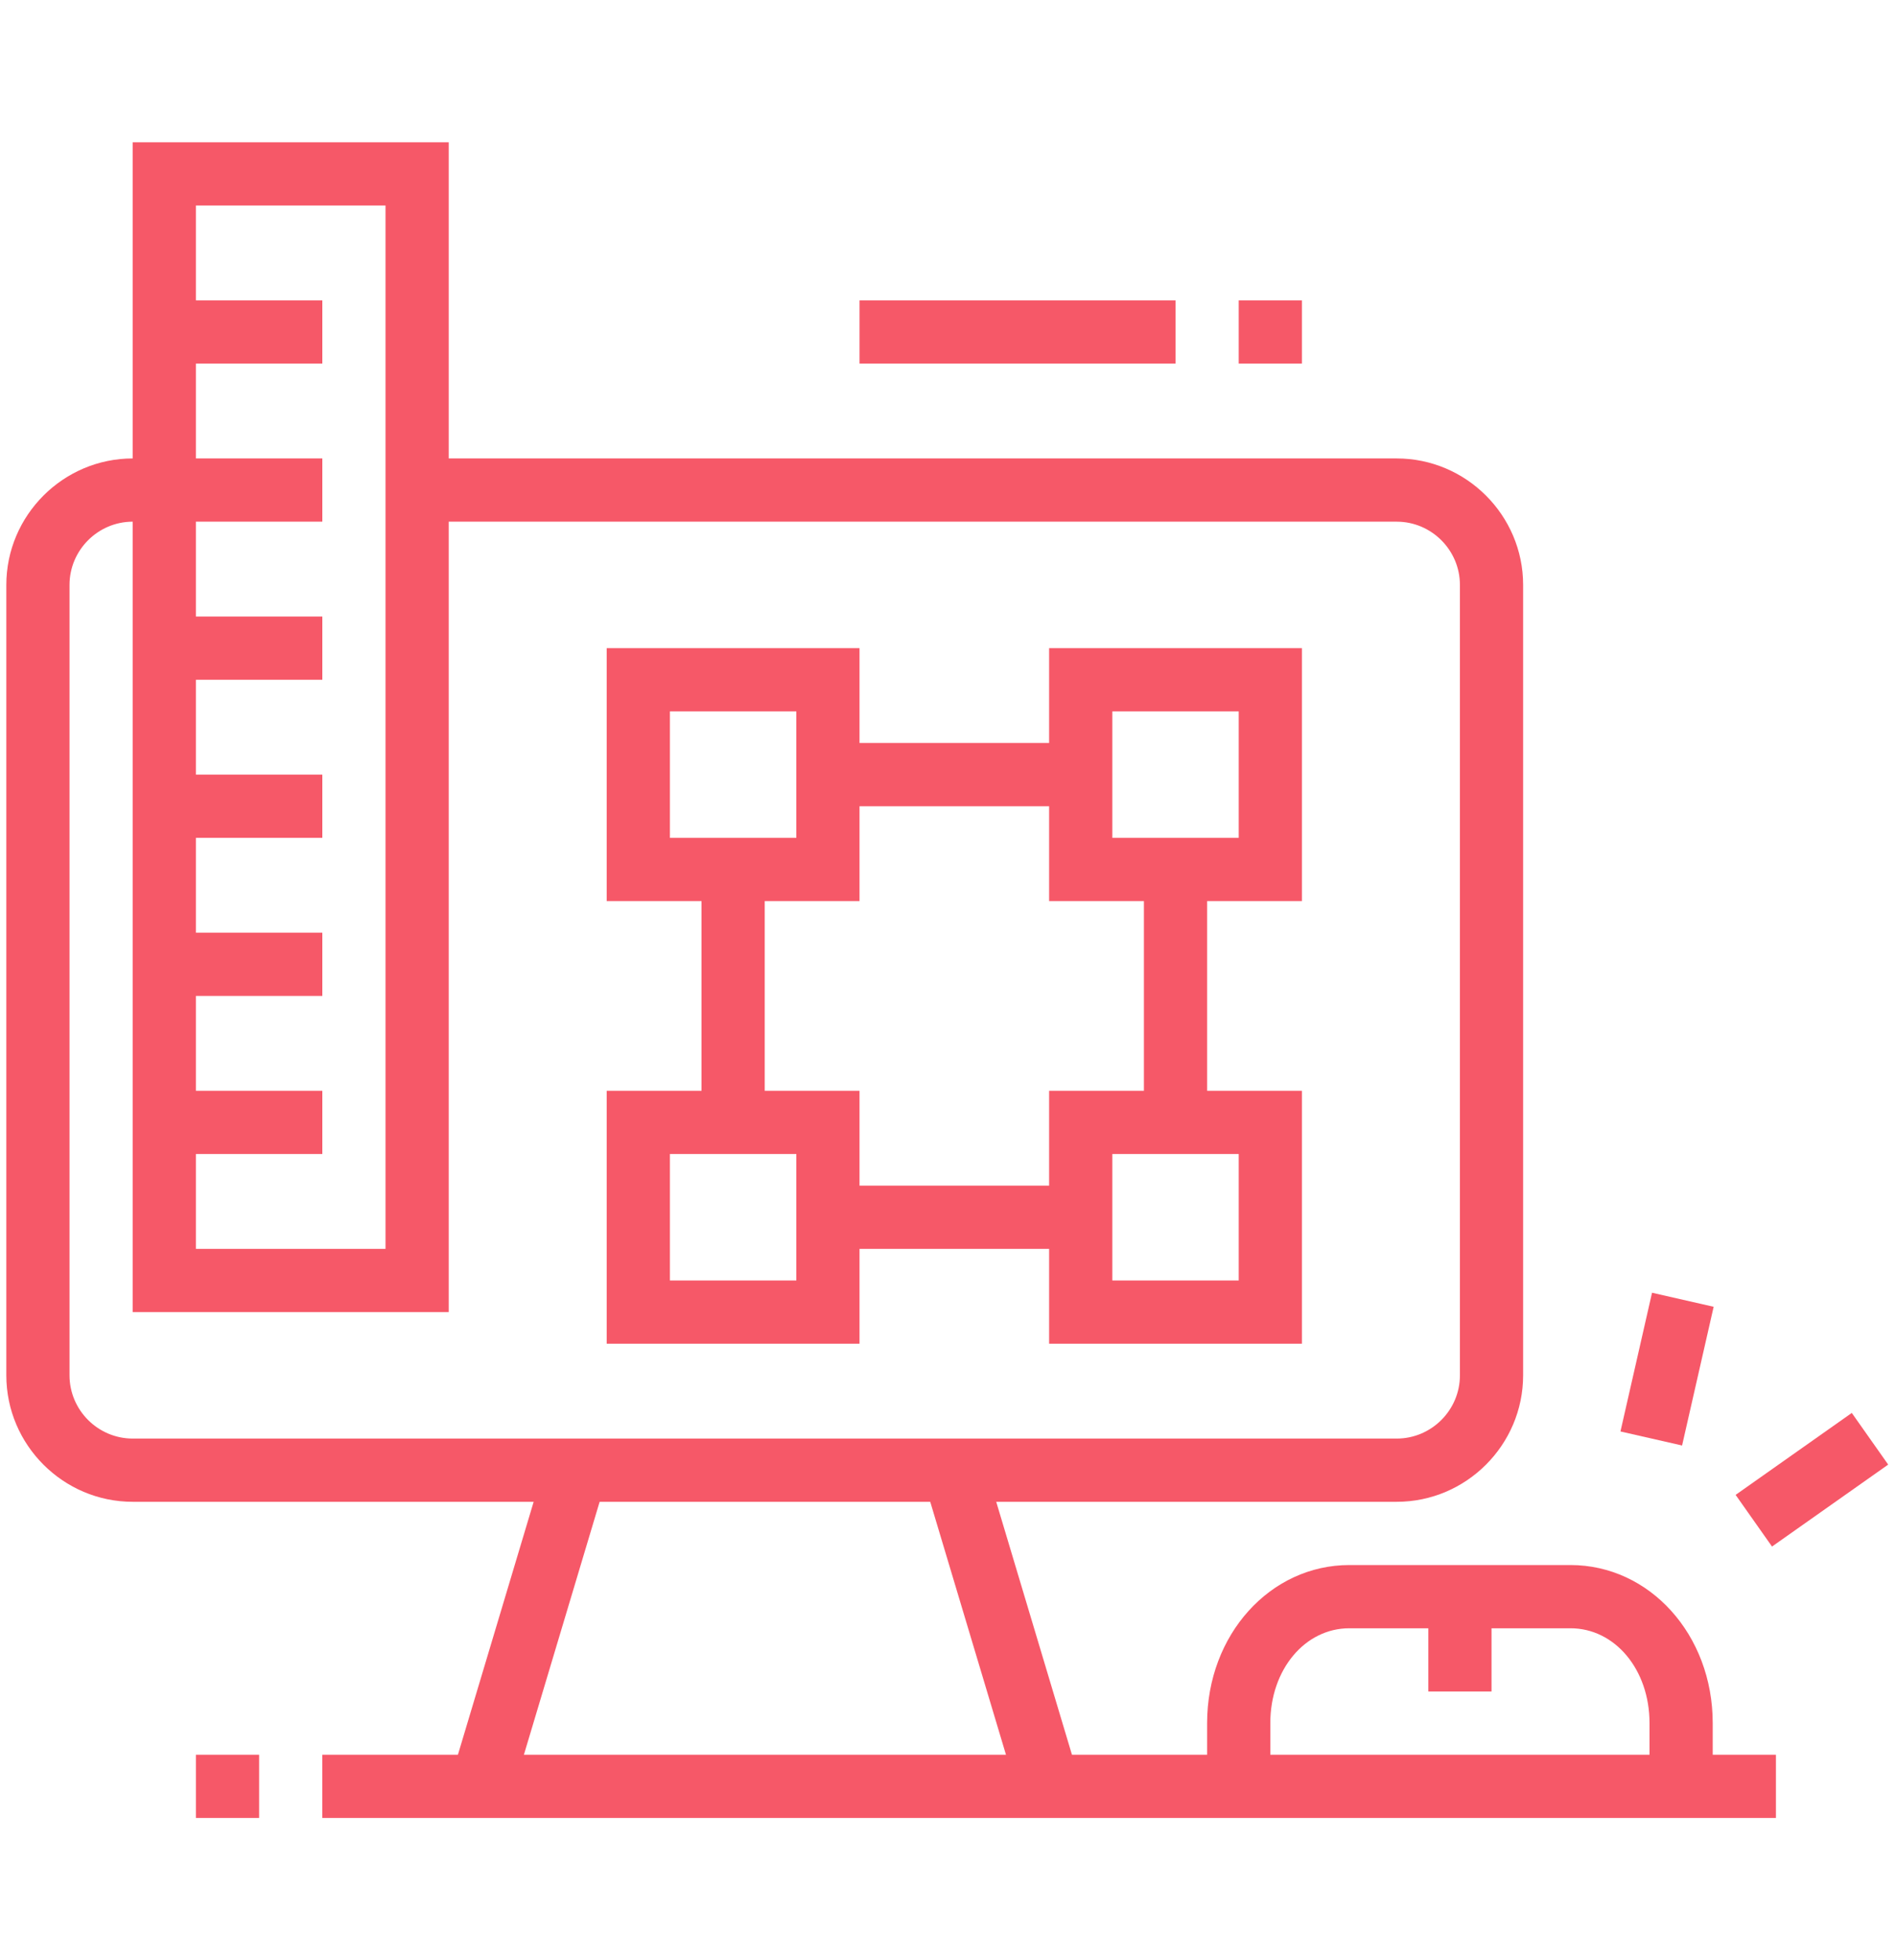 <?xml version="1.0" encoding="utf-8"?>
<!-- Generator: Adobe Illustrator 24.1.0, SVG Export Plug-In . SVG Version: 6.00 Build 0)  -->
<svg version="1.1" id="Layer_1" xmlns="http://www.w3.org/2000/svg" xmlns:xlink="http://www.w3.org/1999/xlink" x="0px" y="0px"
	 width="60px" height="62px" viewBox="0 0 60 62" style="enable-background:new 0 0 60 62;" xml:space="preserve">
<style type="text/css">
	.st0{fill:#F65868;}
	.st1{display:none;}
	.st2{display:inline;fill:#F65868;}
</style>
<g>
	<path class="st0" d="M44.2,47.5h-40c-2.2,0-4-1.8-4-4v-25c0-2.2,1.8-4,4-4h6v2h-6c-1.1,0-2,0.9-2,2v25c0,1.1,0.9,2,2,2h40
		c1.1,0,2-0.9,2-2v-25c0-1.1-0.9-2-2-2h-31v-2h31c2.2,0,4,1.8,4,4v25C48.2,45.7,46.4,47.5,44.2,47.5z"/>
	<rect x="22.2" y="27.5" class="st0" width="2" height="8"/>
	<rect x="26.2" y="37.5" class="st0" width="8" height="2"/>
	<rect x="36.2" y="27.5" class="st0" width="2" height="8"/>
	<rect x="26.2" y="23.5" class="st0" width="8" height="2"/>
	<path class="st0" d="M27.2,28.5h-8v-8h8V28.5z M21.2,26.5h4v-4h-4V26.5z"/>
	<path class="st0" d="M41.2,28.5h-8v-8h8V28.5z M35.2,26.5h4v-4h-4V26.5z"/>
	<path class="st0" d="M27.2,42.5h-8v-8h8V42.5z M21.2,40.5h4v-4h-4V40.5z"/>
	<path class="st0" d="M41.2,42.5h-8v-8h8V42.5z M35.2,40.5h4v-4h-4V40.5z"/>
	<rect x="5.2" y="34.5" class="st0" width="5" height="2"/>
	<rect x="5.2" y="29.5" class="st0" width="5" height="2"/>
	<rect x="5.2" y="24.5" class="st0" width="5" height="2"/>
	<rect x="5.2" y="19.5" class="st0" width="5" height="2"/>
	<rect x="5.2" y="9.5" class="st0" width="5" height="2"/>
	<path class="st0" d="M14.2,41.5h-10v-37h10V41.5z M6.2,39.5h6v-33h-6V39.5z"/>
	<rect x="27.2" y="9.5" class="st0" width="10" height="2"/>
	<rect x="39.2" y="9.5" class="st0" width="2" height="2"/>
	<rect x="11.5" y="50.5" transform="matrix(0.287 -0.958 0.958 0.287 -37.404 52.743)" class="st0" width="10.4" height="2"/>
	<rect x="30.7" y="46.3" transform="matrix(0.958 -0.287 0.287 0.958 -13.46 11.29)" class="st0" width="2" height="10.4"/>
	<rect x="10.2" y="55.5" class="st0" width="46" height="2"/>
	<rect x="6.2" y="55.5" class="st0" width="2" height="2"/>
	<path class="st0" d="M54.2,56.5h-2v-2c0-1.7-1.1-3-2.5-3h-7c-1.4,0-2.5,1.3-2.5,3v2h-2v-2c0-2.8,2-5,4.5-5h7c2.5,0,4.5,2.2,4.5,5
		V56.5z"/>
	<rect x="45.2" y="50.5" class="st0" width="2" height="3"/>
	<rect x="50.5" y="42.3" transform="matrix(0.222 -0.975 0.975 0.222 -1.173 85.122)" class="st0" width="4.5" height="2"/>
	<rect x="55.1" y="45.8" transform="matrix(0.817 -0.576 0.576 0.817 -16.473 41.6)" class="st0" width="4.5" height="2"/>
</g>
<g class="st1">
	<rect x="29" y="57" class="st2" width="14" height="2"/>
	<rect x="25" y="57" class="st2" width="2" height="2"/>
	<path class="st2" d="M34,37c-1.1,0-2-0.9-2-2v-6c0-1.1,0.9-2,2-2c0.4,0,0.7,0.1,1,0.3l5,3c0.6,0.4,1,1,1,1.7c0,0.7-0.4,1.4-1,1.7
		l-5,3C34.7,36.9,34.4,37,34,37z M34,29l0,6l5-3L34,29z"/>
	<rect x="29" y="41" class="st2" width="18" height="2"/>
	<rect x="36" y="39" class="st2" width="2" height="6"/>
	<path class="st2" d="M55.6,18.3l-1-1.7C55.5,16,56,15.1,56,14c0-1.7-1.3-3-3-3c-1,0-1.8,0.4-2.4,1.2L49,11c0.9-1.3,2.4-2,4-2
		c2.8,0,5,2.2,5,5C58,15.8,57.1,17.4,55.6,18.3z"/>
	<path class="st2" d="M50.8,26.6l-1.6-1.2c2.9-4,7.5-4.4,7.7-4.4L46,9c0,0,0,0.1,0,0.1c0,0.3-0.9,6.7-6.3,11.6l-1.3-1.5
		C43.1,14.9,44,8.9,44,8.9C44.2,7.7,45,7,46,7c0.6,0,1.1,0.2,1.5,0.7l11,12C58.8,20,59,20.5,59,21c0,1.1-0.9,2-2,2
		C57,23,53.2,23.3,50.8,26.6z"/>
	<path class="st2" d="M55,36c-0.6,0-1.1-0.2-1.6-0.5l-3.9-2.5l1.1-1.7l3.9,2.5c0.2,0.1,0.3,0.2,0.5,0.2c0.6,0,1-0.4,1-1
		c0-0.3-0.2-0.7-0.5-0.9l0-0.1c-0.6-0.3-1.5-0.9-3.1-1.8l-3-1.9l1.1-1.7c0,0,6,3.7,6.1,3.8C57.5,31,58,32,58,33
		C58,34.7,56.7,36,55,36z"/>
	<path class="st2" d="M14,28c-2.2,0-4-1.8-4-4s1.8-4,4-4s4,1.8,4,4S16.2,28,14,28z M14,22c-1.1,0-2,0.9-2,2s0.9,2,2,2s2-0.9,2-2
		S15.1,22,14,22z"/>
	<path class="st2" d="M22,37H6V26.6c0-7.1,2.1-15.2,5.6-22.2C12.1,3.6,13,3,14,3c1,0,1.9,0.5,2.4,1.4c3.6,7,5.6,15.1,5.6,22.2V37z
		 M8,35h12v-8.4c0-6.8-2-14.5-5.4-21.3c-0.2-0.4-0.9-0.4-1.1,0C10,12.1,8,19.8,8,26.6V35z"/>
	<path class="st2" d="M3,40c-1.1,0-2-0.9-2-2v-7c0-0.7,0.4-1.4,1-1.7l4.5-3.1l1.1,1.6L3.1,31L3,38l3.4-2.8l1.3,1.5L4,39.7
		C3.7,39.9,3.4,40,3,40z"/>
	<path class="st2" d="M25,40c-0.4,0-0.8-0.1-1.1-0.3l-3.5-2.9l1.3-1.5l3.4,2.8L25,31l-4.6-3.2l1.1-1.6l4.5,3.1
		c0.5,0.3,0.9,1,0.9,1.7v7C27,39.1,26.1,40,25,40z"/>
	<rect x="20.4" y="19" class="st2" width="5.6" height="2"/>
	<rect x="28" y="19" class="st2" width="2" height="2"/>
	<path class="st2" d="M51,48h-2V22c0-0.6-0.4-1-1-1H32v-2h16c1.7,0,3,1.3,3,3V48z"/>
	<rect x="9" y="36" class="st2" width="2" height="12"/>
	<polygon class="st2" points="15,39 13,39 13,41 15,41 15,39 	"/>
	<polygon class="st2" points="15,43 13,43 13,45 15,45 15,43 	"/>
	<path class="st2" d="M50,55H10c-2.8,0-5-2.2-5-5v-3h50v3C55,52.8,52.8,55,50,55z M7,49v1c0,1.7,1.3,3,3,3h40c1.7,0,3-1.3,3-3v-1H7z
		"/>
	<rect x="44.7" y="12.1" transform="matrix(0.707 -0.707 0.707 0.707 2.973 36.641)" class="st2" width="2" height="5.2"/>
</g>
<g class="st1">
	<path class="st2" d="M52.5,54h-33c-1.7,0-3-1.3-3-3v-5.1h2V51c0,0.6,0.4,1,1,1h33c0.6,0,1-0.4,1-1V27c0-0.6-0.4-1-1-1h-33
		c-0.6,0-1,0.4-1,1v14h-2V27c0-1.7,1.3-3,3-3h33c1.7,0,3,1.3,3,3v24C55.5,52.7,54.2,54,52.5,54z"/>
	<rect x="17.5" y="48" class="st2" width="37" height="2"/>
	<rect x="23.6" y="55" transform="matrix(0.719 -0.695 0.695 0.719 -31.078 35.175)" class="st2" width="8.6" height="2"/>
	<rect x="16.5" y="58" class="st2" width="35" height="2"/>
	<rect x="53.5" y="58" class="st2" width="2" height="2"/>
	<polygon class="st2" points="48.5,46 23.5,46 23.5,44 46.5,44 46.5,30 25.5,30 25.5,34 23.5,34 23.5,28 48.5,28 	"/>
	<rect x="43.1" y="51.7" transform="matrix(0.695 -0.719 0.719 0.695 -26.813 48.795)" class="st2" width="2" height="8.6"/>
	<path class="st2" d="M33.5,42c-1.1,0-2-0.9-2-2v-6c0-1.1,0.9-2,2-2c0.4,0,0.7,0.1,1,0.3l5,3c0.6,0.4,1,1,1,1.7c0,0.7-0.4,1.4-1,1.7
		l-5,3C34.2,41.9,33.9,42,33.5,42z M33.5,34l0,6l5-3L33.5,34z"/>
	<rect x="23.5" y="40" class="st2" width="2" height="2"/>
	<rect x="23.5" y="36" class="st2" width="2" height="2"/>
	<path class="st2" d="M52.2,22H41.5v-2h10.7c0.9,0,1.7-0.6,1.9-1.5l1.3-5.4c0-0.2,0.1-0.3,0.1-0.4c0-0.9-0.8-1.7-1.7-1.7h-5.3V5.5
		C48.5,5.2,48.3,5,48,5c-0.2,0-0.4,0.1-0.5,0.3l-2.8,6.5c-0.3,0.7-1,1.2-1.8,1.2h-4.3v-2h4.3l2.8-6.5C46.1,3.6,47,3,48,3
		c1.4,0,2.5,1.1,2.5,2.5V9h3.3c2,0,3.7,1.7,3.7,3.7c0,0.3,0,0.6-0.1,0.9L56,19C55.6,20.8,54,22,52.2,22z"/>
	<path class="st2" d="M24.1,22c-0.7,0-1.2-0.2-1.7-0.7L19.1,18h-6.6c-1.7,0-3-1.3-3-3V5c0-1.7,1.3-3,3-3h18c1.7,0,3,1.3,3,3v10
		c0,1.7-1.3,3-3,3h-4v1.6C26.5,21,25.5,22,24.1,22z M12.5,4c-0.6,0-1,0.4-1,1v10c0,0.6,0.4,1,1,1h7.4l3.9,3.9C23.9,20,24,20,24.1,20
		c0.4,0,0.4-0.3,0.4-0.4V16h6c0.6,0,1-0.4,1-1V5c0-0.6-0.4-1-1-1H12.5z"/>
	<rect x="13.5" y="7" class="st2" width="7" height="2"/>
	<rect x="13.5" y="11" class="st2" width="16" height="2"/>
	<rect x="22.5" y="7" class="st2" width="2" height="2"/>
	<path class="st2" d="M12.5,51c-0.5,0-1-0.2-1.3-0.5L7,46.8c-0.9-0.8-1.5-2-1.5-3.3c0-2.4,2-4.4,4.4-4.4c0.9,0,1.8,0.3,2.6,0.9
		c0.8-0.6,1.7-0.9,2.6-0.9c2.4,0,4.4,2,4.4,4.4c0,1.4-0.4,2.4-1.5,3.3l-4.2,3.7C13.5,50.8,13,51,12.5,51z M9.9,41
		c-1.3,0-2.4,1.1-2.4,2.4c0,0.7,0.3,1.4,0.8,1.8l4.2,3.7l4.2-3.7c0.6-0.6,0.8-1,0.8-1.8c0-1.3-1.1-2.4-2.4-2.4
		c-0.6,0-1.2,0.3-1.8,0.9l-0.7,0.7l-0.7-0.7C11.2,41.3,10.6,41,9.9,41z"/>
	<path class="st2" d="M12,36c-0.6,0-1.2-0.2-1.6-0.6l-5.9-5.2c-1.2-1.1-2-2.7-2-4.3c0-3.2,2.6-5.8,5.9-5.8c1.3,0,2.5,0.5,3.6,1.4
		c1.1-0.9,2.4-1.4,3.6-1.4c2.9,0,5.3,2,5.8,4.8l-2,0.3c-0.3-1.8-1.9-3.2-3.8-3.2c-1,0-2,0.5-2.9,1.4L12,24.1l-0.7-0.7
		c-1-1-1.9-1.4-2.9-1.4c-2.1,0-3.9,1.7-3.9,3.8c0,1.1,0.5,2.1,1.3,2.8l5.9,5.2c0.1,0.1,0.4,0.1,0.6,0l4.6-4l1.3,1.5l-4.6,4
		C13.2,35.8,12.6,36,12,36z"/>
</g>
</svg>
